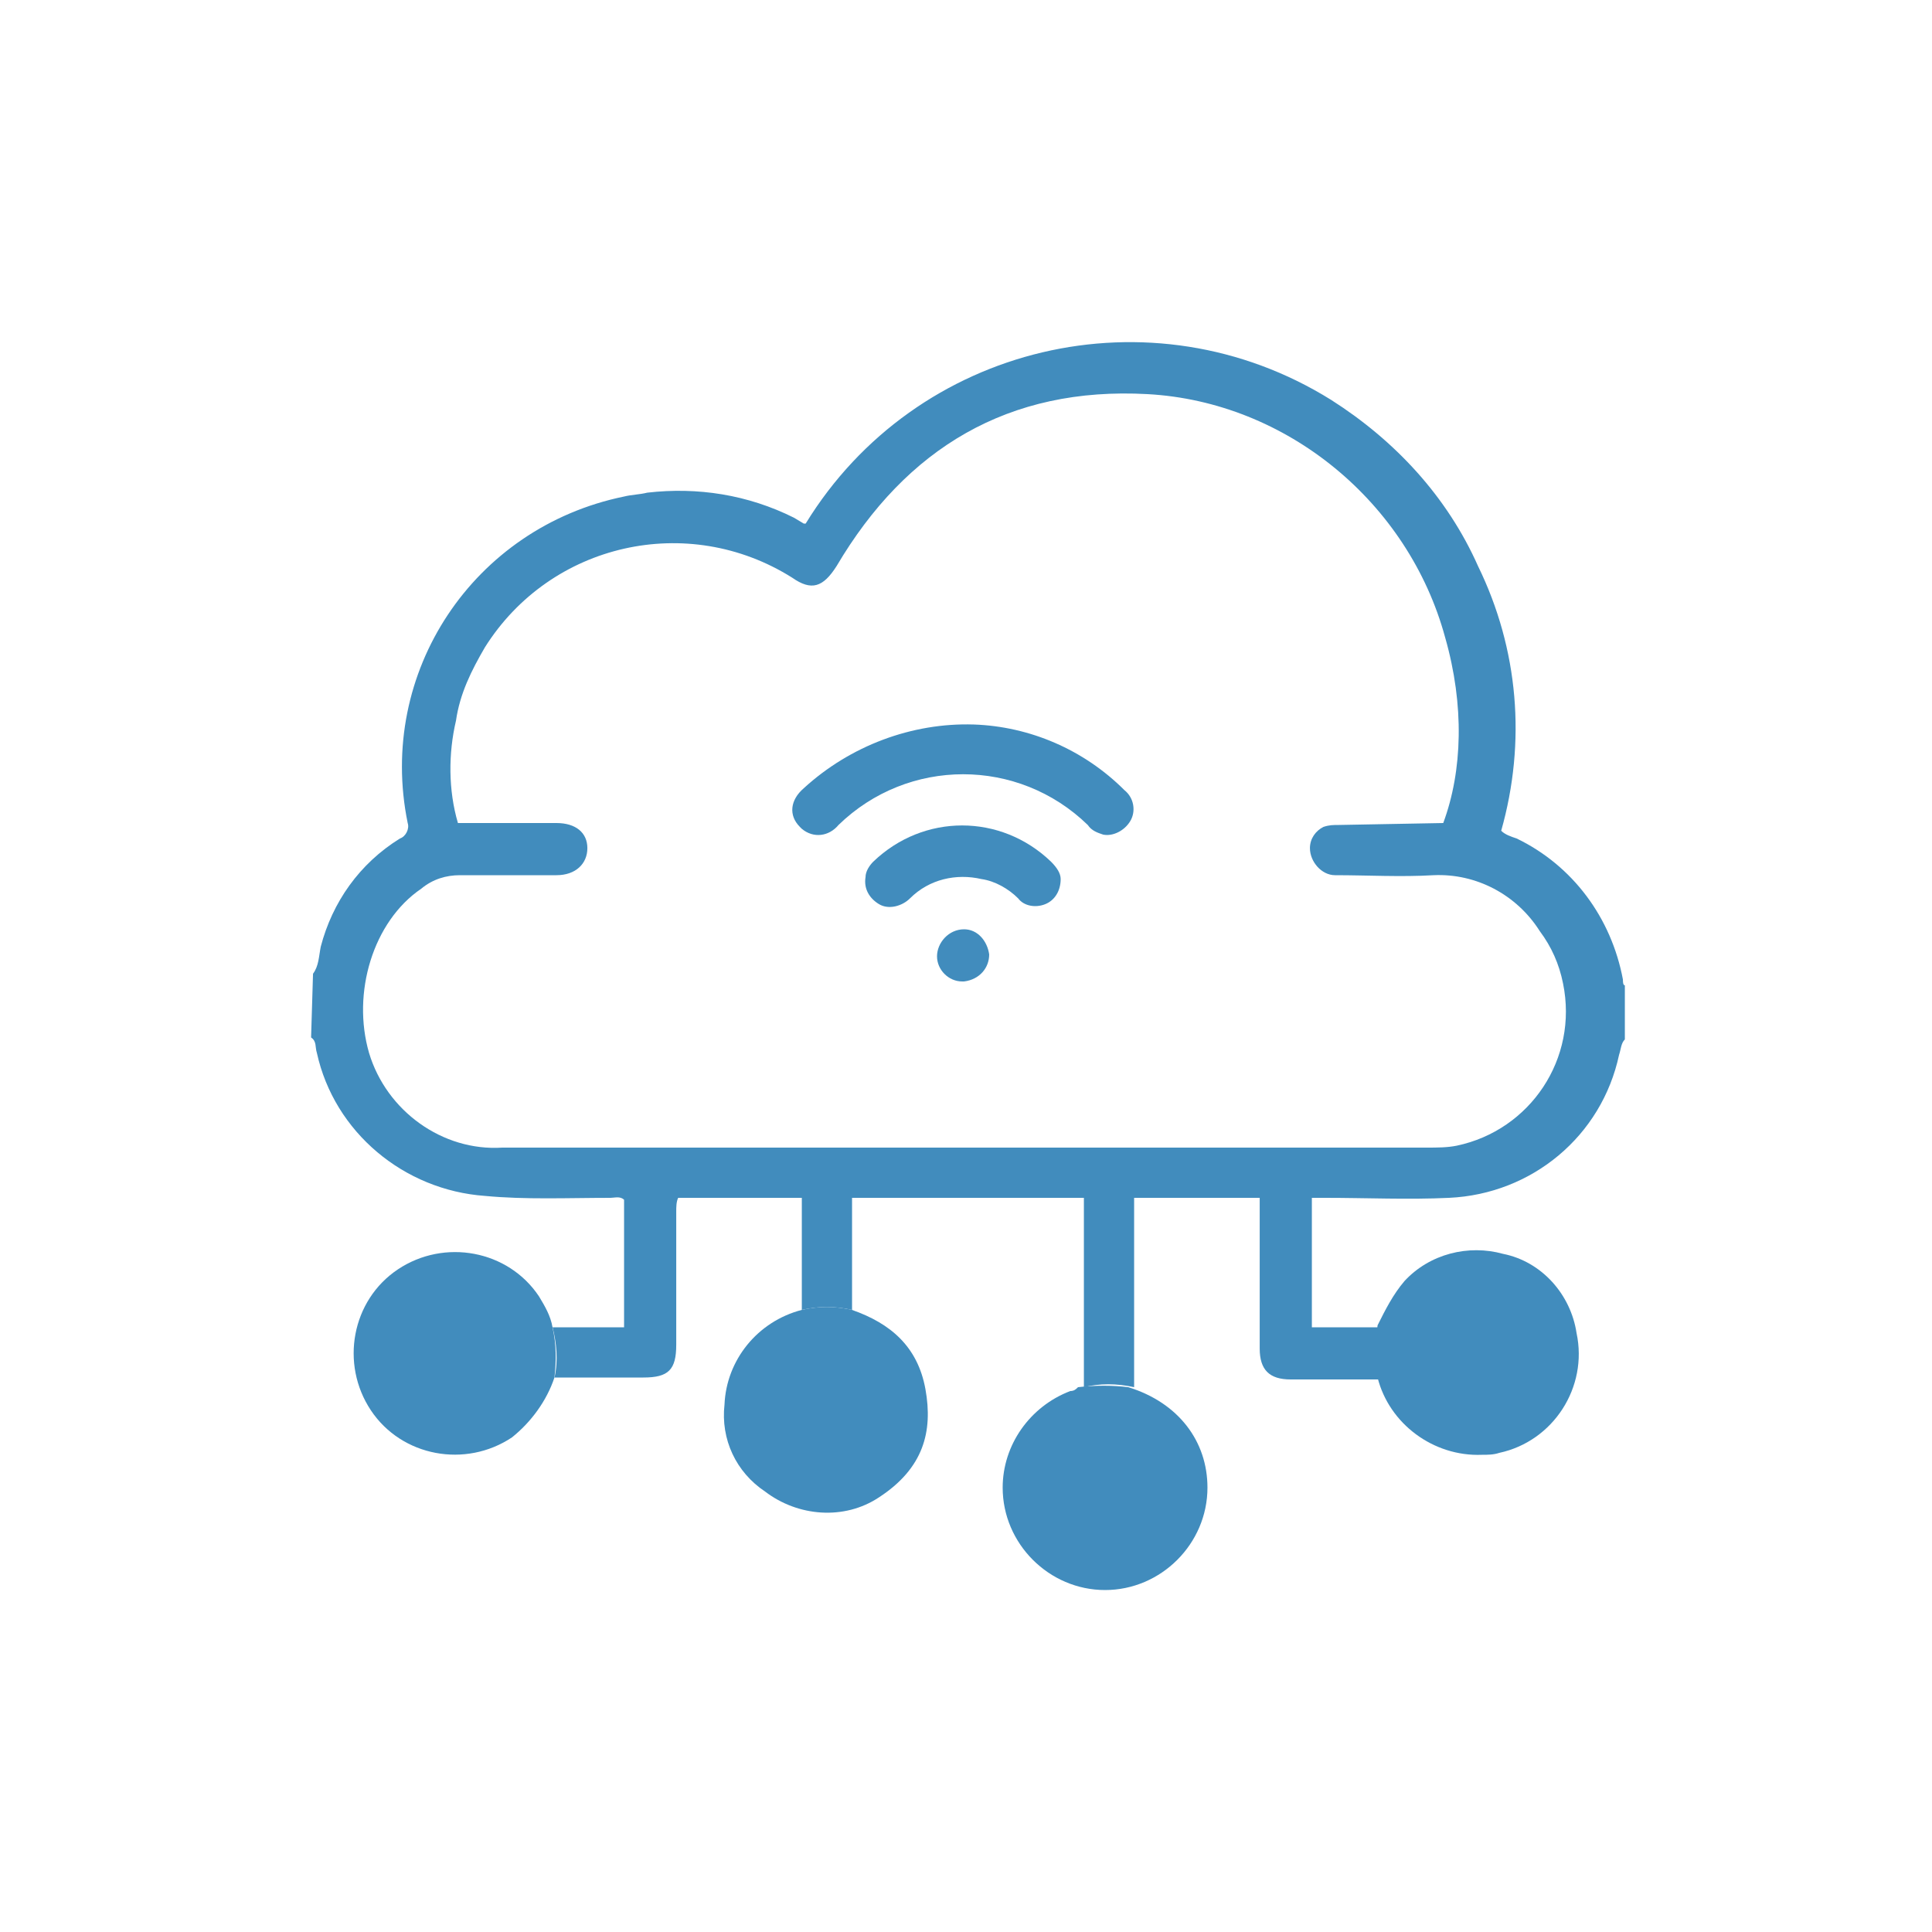 <?xml version="1.0" encoding="UTF-8"?>
<svg xmlns="http://www.w3.org/2000/svg" width="50" height="50" viewBox="0 0 50 50" fill="none">
  <path d="M8.101 25.2C8.251 25 8.251 24.75 8.301 24.5C8.601 23.35 9.301 22.35 10.351 21.7C10.501 21.65 10.601 21.45 10.551 21.3C9.751 17.4 12.251 13.65 16.151 12.85C16.351 12.8 16.551 12.8 16.751 12.75C18.051 12.6 19.351 12.8 20.551 13.4L20.801 13.55C20.801 13.55 20.801 13.55 20.851 13.55C23.701 8.9 29.801 7.45 34.451 10.35C36.101 11.4 37.451 12.85 38.251 14.65C39.301 16.8 39.501 19.2 38.851 21.5C38.951 21.6 39.101 21.65 39.251 21.7C40.701 22.4 41.701 23.75 42.001 25.35C42.001 25.4 42.001 25.5 42.051 25.5V26.9C41.951 27 41.951 27.15 41.901 27.3C41.451 29.4 39.651 30.9 37.501 31C36.451 31.05 35.351 31 34.301 31H33.951V34.35H35.751C35.701 34.8 35.701 35.25 35.751 35.7C34.951 35.7 34.151 35.7 33.401 35.7C32.851 35.7 32.601 35.45 32.601 34.9C32.601 33.75 32.601 32.55 32.601 31.4V31H29.351V35.9C28.901 35.8 28.451 35.8 28.051 35.9V31H22.051V33.9C21.601 33.8 21.201 33.8 20.751 33.9V31H17.551C17.501 31.1 17.501 31.25 17.501 31.35C17.501 32.5 17.501 33.65 17.501 34.8C17.501 35.45 17.301 35.65 16.651 35.65C15.901 35.65 15.101 35.65 14.351 35.65C14.451 35.2 14.401 34.75 14.301 34.35H16.151V31.05C16.051 30.95 15.901 31 15.801 31C14.701 31 13.601 31.05 12.551 30.95C10.451 30.8 8.651 29.3 8.201 27.25C8.151 27.1 8.201 26.95 8.051 26.85L8.101 25.2ZM37.351 21.3C37.851 19.95 37.901 18.25 37.401 16.5C36.451 13 33.301 10.4 29.701 10.2C26.101 10 23.451 11.6 21.651 14.65C21.301 15.2 21.001 15.3 20.501 14.95C17.801 13.25 14.251 14.05 12.551 16.75C12.201 17.35 11.901 17.95 11.801 18.65C11.601 19.5 11.601 20.45 11.851 21.3H14.401C14.901 21.3 15.201 21.55 15.201 21.95C15.201 22.35 14.901 22.65 14.401 22.65C13.551 22.65 12.701 22.65 11.901 22.65C11.551 22.65 11.201 22.75 10.901 23C9.651 23.85 9.101 25.7 9.551 27.25C10.001 28.75 11.451 29.8 13.001 29.7H36.901C37.201 29.7 37.451 29.7 37.701 29.65C39.601 29.25 40.851 27.4 40.451 25.45C40.351 24.95 40.151 24.5 39.851 24.1C39.251 23.15 38.201 22.6 37.101 22.65C36.251 22.7 35.401 22.65 34.551 22.65C34.201 22.65 33.901 22.3 33.901 21.95C33.901 21.7 34.051 21.5 34.251 21.4C34.401 21.35 34.501 21.35 34.651 21.35L37.351 21.3Z" fill="#418CBD"></path>
  <path d="M27.899 35.9C28.349 35.85 28.799 35.85 29.199 35.9C30.499 36.3 31.249 37.3 31.249 38.5C31.249 39.95 30.049 41.15 28.599 41.15C27.149 41.15 25.949 39.95 25.949 38.5C25.949 37.4 26.649 36.4 27.699 36C27.799 36 27.849 35.95 27.899 35.9Z" fill="#418CBD"></path>
  <path d="M20.75 33.9C21.2 33.8 21.599 33.8 22.049 33.9C23.049 34.25 23.75 34.85 23.95 35.95C24.149 37.05 23.899 38 22.75 38.75C21.849 39.35 20.649 39.25 19.799 38.6C19.049 38.1 18.649 37.25 18.75 36.35C18.799 35.2 19.599 34.2 20.75 33.9Z" fill="#418CBD"></path>
  <path d="M35.651 35.65C35.601 35.2 35.601 34.75 35.651 34.3C35.851 33.9 36.051 33.5 36.351 33.15C37.001 32.45 38.001 32.2 38.901 32.45C39.901 32.65 40.651 33.5 40.801 34.5C41.101 35.9 40.201 37.3 38.801 37.6C38.651 37.65 38.501 37.65 38.351 37.65C37.101 37.7 35.951 36.85 35.651 35.65Z" fill="#418CBD"></path>
  <path d="M14.299 34.35C14.399 34.8 14.399 35.2 14.349 35.65C14.149 36.25 13.749 36.8 13.249 37.2C12.049 38 10.399 37.7 9.599 36.5C8.799 35.3 9.099 33.65 10.299 32.85C11.499 32.05 13.149 32.35 13.949 33.55C14.099 33.8 14.249 34.05 14.299 34.35Z" fill="#418CBD"></path>
  <path d="M25.201 18.75C26.651 18.8 28.051 19.4 29.101 20.45C29.351 20.65 29.401 21 29.251 21.25C29.101 21.5 28.801 21.65 28.551 21.6C28.401 21.55 28.251 21.5 28.151 21.35C26.351 19.6 23.501 19.6 21.701 21.35C21.451 21.65 21.051 21.7 20.751 21.45L20.701 21.4C20.401 21.1 20.451 20.7 20.801 20.4C22.001 19.3 23.601 18.7 25.201 18.75Z" fill="#418CBD"></path>
  <path d="M27.45 22.75C27.45 23.05 27.3 23.3 27.05 23.4C26.8 23.5 26.5 23.45 26.35 23.25C26.1 23 25.75 22.8 25.4 22.75C24.75 22.6 24.05 22.75 23.55 23.25C23.35 23.45 23 23.55 22.75 23.4C22.5 23.25 22.35 23 22.4 22.7C22.4 22.55 22.5 22.4 22.6 22.3C23.9 21.05 25.9 21.05 27.2 22.3C27.35 22.45 27.45 22.6 27.45 22.75Z" fill="#418CBD"></path>
  <path d="M25.6 24.7C25.6 25.05 25.35 25.35 24.95 25.4H24.9C24.55 25.4 24.25 25.1 24.25 24.75C24.25 24.4 24.55 24.05 24.95 24.05C25.3 24.05 25.55 24.35 25.6 24.7Z" fill="#418CBD"></path>
</svg>

